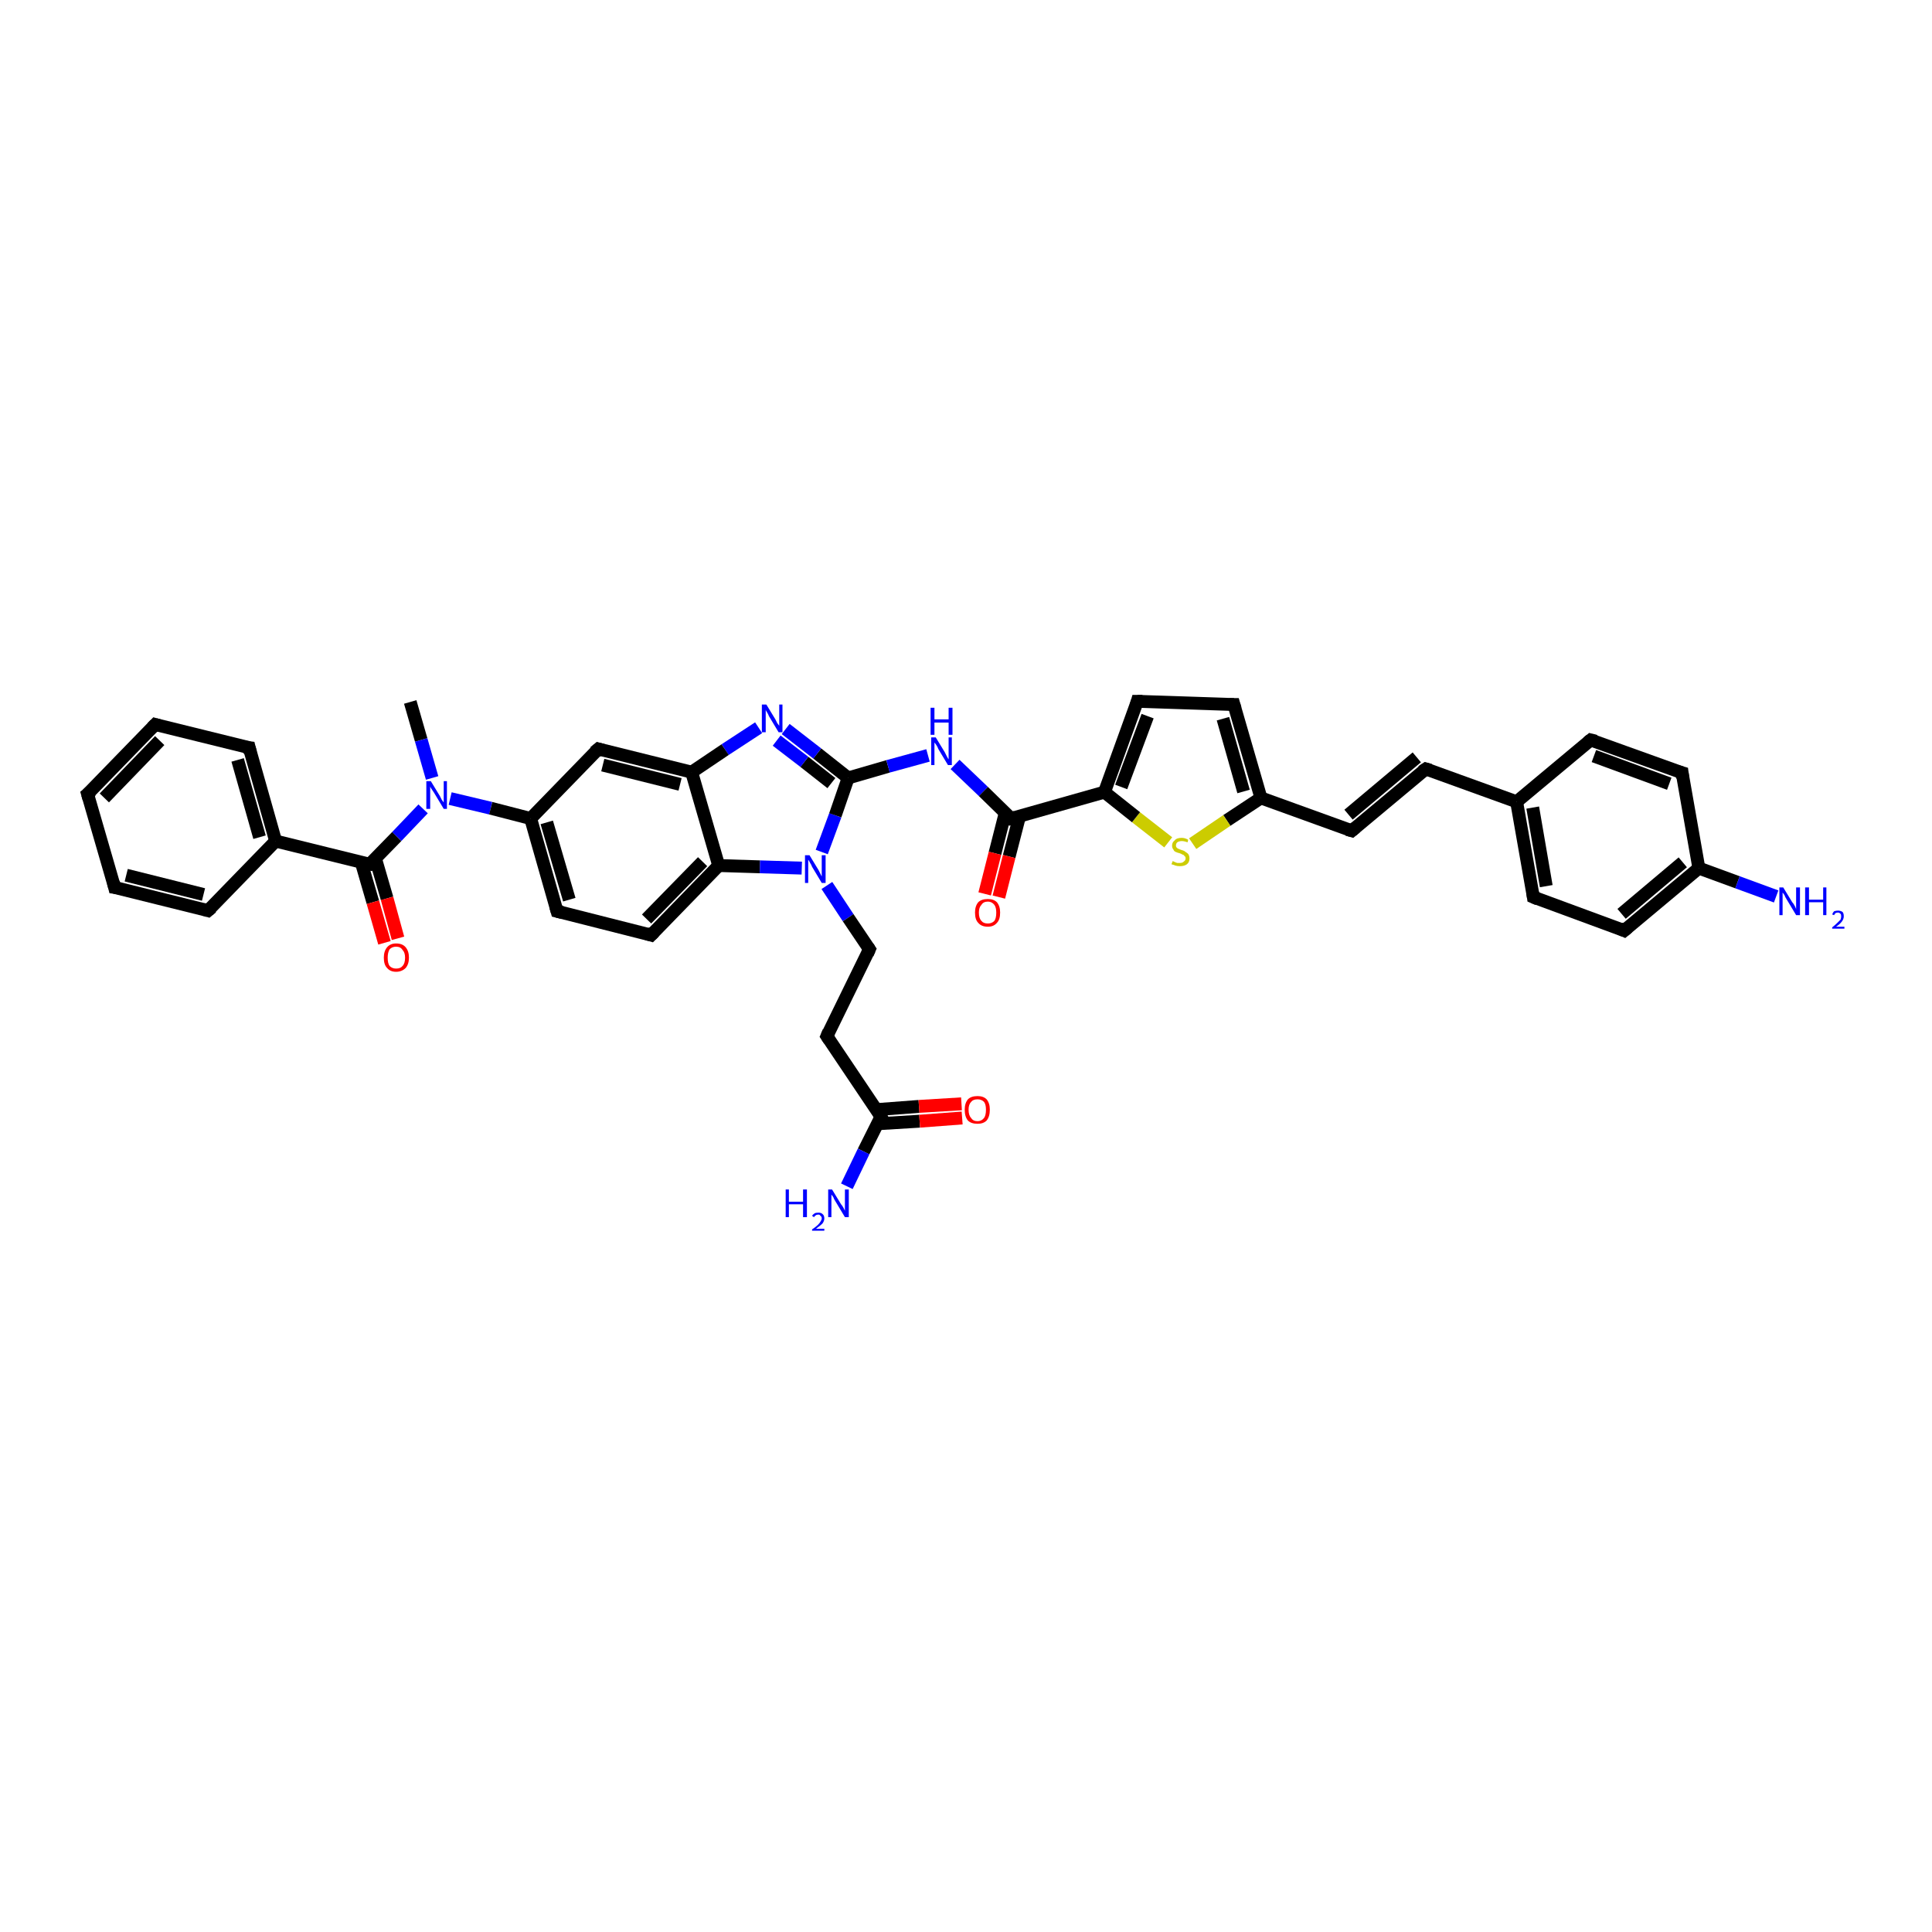 <?xml version='1.0' encoding='iso-8859-1'?>
<svg version='1.1' baseProfile='full'
              xmlns='http://www.w3.org/2000/svg'
                      xmlns:rdkit='http://www.rdkit.org/xml'
                      xmlns:xlink='http://www.w3.org/1999/xlink'
                  xml:space='preserve'
width='300px' height='300px' viewBox='0 0 300 300'>
<!-- END OF HEADER -->
<rect style='opacity:1.0;fill:#FFFFFF;stroke:none' width='300.0' height='300.0' x='0.0' y='0.0'> </rect>
<path class='bond-0 atom-0 atom-1' d='M 63.7,109.0 L 65.4,114.9' style='fill:none;fill-rule:evenodd;stroke:#000000;stroke-width:2.0px;stroke-linecap:butt;stroke-linejoin:miter;stroke-opacity:1' />
<path class='bond-0 atom-0 atom-1' d='M 65.4,114.9 L 67.1,120.8' style='fill:none;fill-rule:evenodd;stroke:#0000FF;stroke-width:2.0px;stroke-linecap:butt;stroke-linejoin:miter;stroke-opacity:1' />
<path class='bond-1 atom-1 atom-2' d='M 65.7,125.6 L 61.6,129.9' style='fill:none;fill-rule:evenodd;stroke:#0000FF;stroke-width:2.0px;stroke-linecap:butt;stroke-linejoin:miter;stroke-opacity:1' />
<path class='bond-1 atom-1 atom-2' d='M 61.6,129.9 L 57.4,134.2' style='fill:none;fill-rule:evenodd;stroke:#000000;stroke-width:2.0px;stroke-linecap:butt;stroke-linejoin:miter;stroke-opacity:1' />
<path class='bond-2 atom-2 atom-3' d='M 56.1,133.9 L 57.9,140.1' style='fill:none;fill-rule:evenodd;stroke:#000000;stroke-width:2.0px;stroke-linecap:butt;stroke-linejoin:miter;stroke-opacity:1' />
<path class='bond-2 atom-2 atom-3' d='M 57.9,140.1 L 59.7,146.4' style='fill:none;fill-rule:evenodd;stroke:#FF0000;stroke-width:2.0px;stroke-linecap:butt;stroke-linejoin:miter;stroke-opacity:1' />
<path class='bond-2 atom-2 atom-3' d='M 58.3,133.3 L 60.1,139.5' style='fill:none;fill-rule:evenodd;stroke:#000000;stroke-width:2.0px;stroke-linecap:butt;stroke-linejoin:miter;stroke-opacity:1' />
<path class='bond-2 atom-2 atom-3' d='M 60.1,139.5 L 61.8,145.7' style='fill:none;fill-rule:evenodd;stroke:#FF0000;stroke-width:2.0px;stroke-linecap:butt;stroke-linejoin:miter;stroke-opacity:1' />
<path class='bond-3 atom-2 atom-4' d='M 57.4,134.2 L 42.8,130.6' style='fill:none;fill-rule:evenodd;stroke:#000000;stroke-width:2.0px;stroke-linecap:butt;stroke-linejoin:miter;stroke-opacity:1' />
<path class='bond-4 atom-4 atom-5' d='M 42.8,130.6 L 38.7,116.1' style='fill:none;fill-rule:evenodd;stroke:#000000;stroke-width:2.0px;stroke-linecap:butt;stroke-linejoin:miter;stroke-opacity:1' />
<path class='bond-4 atom-4 atom-5' d='M 40.3,130.0 L 36.9,118.0' style='fill:none;fill-rule:evenodd;stroke:#000000;stroke-width:2.0px;stroke-linecap:butt;stroke-linejoin:miter;stroke-opacity:1' />
<path class='bond-5 atom-5 atom-6' d='M 38.7,116.1 L 24.1,112.5' style='fill:none;fill-rule:evenodd;stroke:#000000;stroke-width:2.0px;stroke-linecap:butt;stroke-linejoin:miter;stroke-opacity:1' />
<path class='bond-6 atom-6 atom-7' d='M 24.1,112.5 L 13.6,123.3' style='fill:none;fill-rule:evenodd;stroke:#000000;stroke-width:2.0px;stroke-linecap:butt;stroke-linejoin:miter;stroke-opacity:1' />
<path class='bond-6 atom-6 atom-7' d='M 24.8,115.0 L 16.2,123.9' style='fill:none;fill-rule:evenodd;stroke:#000000;stroke-width:2.0px;stroke-linecap:butt;stroke-linejoin:miter;stroke-opacity:1' />
<path class='bond-7 atom-7 atom-8' d='M 13.6,123.3 L 17.8,137.8' style='fill:none;fill-rule:evenodd;stroke:#000000;stroke-width:2.0px;stroke-linecap:butt;stroke-linejoin:miter;stroke-opacity:1' />
<path class='bond-8 atom-8 atom-9' d='M 17.8,137.8 L 32.3,141.4' style='fill:none;fill-rule:evenodd;stroke:#000000;stroke-width:2.0px;stroke-linecap:butt;stroke-linejoin:miter;stroke-opacity:1' />
<path class='bond-8 atom-8 atom-9' d='M 19.6,135.9 L 31.6,138.9' style='fill:none;fill-rule:evenodd;stroke:#000000;stroke-width:2.0px;stroke-linecap:butt;stroke-linejoin:miter;stroke-opacity:1' />
<path class='bond-9 atom-1 atom-10' d='M 69.9,124.0 L 76.2,125.5' style='fill:none;fill-rule:evenodd;stroke:#0000FF;stroke-width:2.0px;stroke-linecap:butt;stroke-linejoin:miter;stroke-opacity:1' />
<path class='bond-9 atom-1 atom-10' d='M 76.2,125.5 L 82.4,127.1' style='fill:none;fill-rule:evenodd;stroke:#000000;stroke-width:2.0px;stroke-linecap:butt;stroke-linejoin:miter;stroke-opacity:1' />
<path class='bond-10 atom-10 atom-11' d='M 82.4,127.1 L 86.5,141.5' style='fill:none;fill-rule:evenodd;stroke:#000000;stroke-width:2.0px;stroke-linecap:butt;stroke-linejoin:miter;stroke-opacity:1' />
<path class='bond-10 atom-10 atom-11' d='M 84.9,127.7 L 88.4,139.7' style='fill:none;fill-rule:evenodd;stroke:#000000;stroke-width:2.0px;stroke-linecap:butt;stroke-linejoin:miter;stroke-opacity:1' />
<path class='bond-11 atom-11 atom-12' d='M 86.5,141.5 L 101.1,145.2' style='fill:none;fill-rule:evenodd;stroke:#000000;stroke-width:2.0px;stroke-linecap:butt;stroke-linejoin:miter;stroke-opacity:1' />
<path class='bond-12 atom-12 atom-13' d='M 101.1,145.2 L 111.6,134.4' style='fill:none;fill-rule:evenodd;stroke:#000000;stroke-width:2.0px;stroke-linecap:butt;stroke-linejoin:miter;stroke-opacity:1' />
<path class='bond-12 atom-12 atom-13' d='M 100.4,142.7 L 109.1,133.8' style='fill:none;fill-rule:evenodd;stroke:#000000;stroke-width:2.0px;stroke-linecap:butt;stroke-linejoin:miter;stroke-opacity:1' />
<path class='bond-13 atom-13 atom-14' d='M 111.6,134.4 L 118.0,134.6' style='fill:none;fill-rule:evenodd;stroke:#000000;stroke-width:2.0px;stroke-linecap:butt;stroke-linejoin:miter;stroke-opacity:1' />
<path class='bond-13 atom-13 atom-14' d='M 118.0,134.6 L 124.5,134.8' style='fill:none;fill-rule:evenodd;stroke:#0000FF;stroke-width:2.0px;stroke-linecap:butt;stroke-linejoin:miter;stroke-opacity:1' />
<path class='bond-14 atom-14 atom-15' d='M 128.4,137.5 L 131.7,142.5' style='fill:none;fill-rule:evenodd;stroke:#0000FF;stroke-width:2.0px;stroke-linecap:butt;stroke-linejoin:miter;stroke-opacity:1' />
<path class='bond-14 atom-14 atom-15' d='M 131.7,142.5 L 135.0,147.4' style='fill:none;fill-rule:evenodd;stroke:#000000;stroke-width:2.0px;stroke-linecap:butt;stroke-linejoin:miter;stroke-opacity:1' />
<path class='bond-15 atom-15 atom-16' d='M 135.0,147.4 L 128.4,160.9' style='fill:none;fill-rule:evenodd;stroke:#000000;stroke-width:2.0px;stroke-linecap:butt;stroke-linejoin:miter;stroke-opacity:1' />
<path class='bond-16 atom-16 atom-17' d='M 128.4,160.9 L 136.8,173.4' style='fill:none;fill-rule:evenodd;stroke:#000000;stroke-width:2.0px;stroke-linecap:butt;stroke-linejoin:miter;stroke-opacity:1' />
<path class='bond-17 atom-17 atom-18' d='M 136.8,173.4 L 134.1,178.8' style='fill:none;fill-rule:evenodd;stroke:#000000;stroke-width:2.0px;stroke-linecap:butt;stroke-linejoin:miter;stroke-opacity:1' />
<path class='bond-17 atom-17 atom-18' d='M 134.1,178.8 L 131.5,184.2' style='fill:none;fill-rule:evenodd;stroke:#0000FF;stroke-width:2.0px;stroke-linecap:butt;stroke-linejoin:miter;stroke-opacity:1' />
<path class='bond-18 atom-17 atom-19' d='M 136.2,174.5 L 142.8,174.1' style='fill:none;fill-rule:evenodd;stroke:#000000;stroke-width:2.0px;stroke-linecap:butt;stroke-linejoin:miter;stroke-opacity:1' />
<path class='bond-18 atom-17 atom-19' d='M 142.8,174.1 L 149.4,173.6' style='fill:none;fill-rule:evenodd;stroke:#FF0000;stroke-width:2.0px;stroke-linecap:butt;stroke-linejoin:miter;stroke-opacity:1' />
<path class='bond-18 atom-17 atom-19' d='M 136.1,172.3 L 142.7,171.8' style='fill:none;fill-rule:evenodd;stroke:#000000;stroke-width:2.0px;stroke-linecap:butt;stroke-linejoin:miter;stroke-opacity:1' />
<path class='bond-18 atom-17 atom-19' d='M 142.7,171.8 L 149.3,171.4' style='fill:none;fill-rule:evenodd;stroke:#FF0000;stroke-width:2.0px;stroke-linecap:butt;stroke-linejoin:miter;stroke-opacity:1' />
<path class='bond-19 atom-14 atom-20' d='M 127.6,132.3 L 129.7,126.6' style='fill:none;fill-rule:evenodd;stroke:#0000FF;stroke-width:2.0px;stroke-linecap:butt;stroke-linejoin:miter;stroke-opacity:1' />
<path class='bond-19 atom-14 atom-20' d='M 129.7,126.6 L 131.7,120.8' style='fill:none;fill-rule:evenodd;stroke:#000000;stroke-width:2.0px;stroke-linecap:butt;stroke-linejoin:miter;stroke-opacity:1' />
<path class='bond-20 atom-20 atom-21' d='M 131.7,120.8 L 137.9,119.0' style='fill:none;fill-rule:evenodd;stroke:#000000;stroke-width:2.0px;stroke-linecap:butt;stroke-linejoin:miter;stroke-opacity:1' />
<path class='bond-20 atom-20 atom-21' d='M 137.9,119.0 L 144.1,117.3' style='fill:none;fill-rule:evenodd;stroke:#0000FF;stroke-width:2.0px;stroke-linecap:butt;stroke-linejoin:miter;stroke-opacity:1' />
<path class='bond-21 atom-21 atom-22' d='M 148.3,118.7 L 152.7,122.9' style='fill:none;fill-rule:evenodd;stroke:#0000FF;stroke-width:2.0px;stroke-linecap:butt;stroke-linejoin:miter;stroke-opacity:1' />
<path class='bond-21 atom-21 atom-22' d='M 152.7,122.9 L 157.0,127.1' style='fill:none;fill-rule:evenodd;stroke:#000000;stroke-width:2.0px;stroke-linecap:butt;stroke-linejoin:miter;stroke-opacity:1' />
<path class='bond-22 atom-22 atom-23' d='M 156.1,126.2 L 154.5,132.5' style='fill:none;fill-rule:evenodd;stroke:#000000;stroke-width:2.0px;stroke-linecap:butt;stroke-linejoin:miter;stroke-opacity:1' />
<path class='bond-22 atom-22 atom-23' d='M 154.5,132.5 L 152.9,138.8' style='fill:none;fill-rule:evenodd;stroke:#FF0000;stroke-width:2.0px;stroke-linecap:butt;stroke-linejoin:miter;stroke-opacity:1' />
<path class='bond-22 atom-22 atom-23' d='M 158.3,126.8 L 156.7,133.0' style='fill:none;fill-rule:evenodd;stroke:#000000;stroke-width:2.0px;stroke-linecap:butt;stroke-linejoin:miter;stroke-opacity:1' />
<path class='bond-22 atom-22 atom-23' d='M 156.7,133.0 L 155.1,139.3' style='fill:none;fill-rule:evenodd;stroke:#FF0000;stroke-width:2.0px;stroke-linecap:butt;stroke-linejoin:miter;stroke-opacity:1' />
<path class='bond-23 atom-22 atom-24' d='M 157.0,127.1 L 171.5,123.0' style='fill:none;fill-rule:evenodd;stroke:#000000;stroke-width:2.0px;stroke-linecap:butt;stroke-linejoin:miter;stroke-opacity:1' />
<path class='bond-24 atom-24 atom-25' d='M 171.5,123.0 L 176.6,108.9' style='fill:none;fill-rule:evenodd;stroke:#000000;stroke-width:2.0px;stroke-linecap:butt;stroke-linejoin:miter;stroke-opacity:1' />
<path class='bond-24 atom-24 atom-25' d='M 174.1,122.2 L 178.2,111.2' style='fill:none;fill-rule:evenodd;stroke:#000000;stroke-width:2.0px;stroke-linecap:butt;stroke-linejoin:miter;stroke-opacity:1' />
<path class='bond-25 atom-25 atom-26' d='M 176.6,108.9 L 191.6,109.4' style='fill:none;fill-rule:evenodd;stroke:#000000;stroke-width:2.0px;stroke-linecap:butt;stroke-linejoin:miter;stroke-opacity:1' />
<path class='bond-26 atom-26 atom-27' d='M 191.6,109.4 L 195.8,123.9' style='fill:none;fill-rule:evenodd;stroke:#000000;stroke-width:2.0px;stroke-linecap:butt;stroke-linejoin:miter;stroke-opacity:1' />
<path class='bond-26 atom-26 atom-27' d='M 189.9,111.6 L 193.1,122.9' style='fill:none;fill-rule:evenodd;stroke:#000000;stroke-width:2.0px;stroke-linecap:butt;stroke-linejoin:miter;stroke-opacity:1' />
<path class='bond-27 atom-27 atom-28' d='M 195.8,123.9 L 209.9,129.0' style='fill:none;fill-rule:evenodd;stroke:#000000;stroke-width:2.0px;stroke-linecap:butt;stroke-linejoin:miter;stroke-opacity:1' />
<path class='bond-28 atom-28 atom-29' d='M 209.9,129.0 L 221.4,119.4' style='fill:none;fill-rule:evenodd;stroke:#000000;stroke-width:2.0px;stroke-linecap:butt;stroke-linejoin:miter;stroke-opacity:1' />
<path class='bond-28 atom-28 atom-29' d='M 209.4,126.5 L 220.0,117.6' style='fill:none;fill-rule:evenodd;stroke:#000000;stroke-width:2.0px;stroke-linecap:butt;stroke-linejoin:miter;stroke-opacity:1' />
<path class='bond-29 atom-29 atom-30' d='M 221.4,119.4 L 235.5,124.5' style='fill:none;fill-rule:evenodd;stroke:#000000;stroke-width:2.0px;stroke-linecap:butt;stroke-linejoin:miter;stroke-opacity:1' />
<path class='bond-30 atom-30 atom-31' d='M 235.5,124.5 L 238.1,139.3' style='fill:none;fill-rule:evenodd;stroke:#000000;stroke-width:2.0px;stroke-linecap:butt;stroke-linejoin:miter;stroke-opacity:1' />
<path class='bond-30 atom-30 atom-31' d='M 238.0,125.4 L 240.1,137.6' style='fill:none;fill-rule:evenodd;stroke:#000000;stroke-width:2.0px;stroke-linecap:butt;stroke-linejoin:miter;stroke-opacity:1' />
<path class='bond-31 atom-31 atom-32' d='M 238.1,139.3 L 252.2,144.5' style='fill:none;fill-rule:evenodd;stroke:#000000;stroke-width:2.0px;stroke-linecap:butt;stroke-linejoin:miter;stroke-opacity:1' />
<path class='bond-32 atom-32 atom-33' d='M 252.2,144.5 L 263.8,134.8' style='fill:none;fill-rule:evenodd;stroke:#000000;stroke-width:2.0px;stroke-linecap:butt;stroke-linejoin:miter;stroke-opacity:1' />
<path class='bond-32 atom-32 atom-33' d='M 251.8,141.9 L 261.3,133.9' style='fill:none;fill-rule:evenodd;stroke:#000000;stroke-width:2.0px;stroke-linecap:butt;stroke-linejoin:miter;stroke-opacity:1' />
<path class='bond-33 atom-33 atom-34' d='M 263.8,134.8 L 269.8,137.0' style='fill:none;fill-rule:evenodd;stroke:#000000;stroke-width:2.0px;stroke-linecap:butt;stroke-linejoin:miter;stroke-opacity:1' />
<path class='bond-33 atom-33 atom-34' d='M 269.8,137.0 L 275.8,139.2' style='fill:none;fill-rule:evenodd;stroke:#0000FF;stroke-width:2.0px;stroke-linecap:butt;stroke-linejoin:miter;stroke-opacity:1' />
<path class='bond-34 atom-33 atom-35' d='M 263.8,134.8 L 261.2,120.0' style='fill:none;fill-rule:evenodd;stroke:#000000;stroke-width:2.0px;stroke-linecap:butt;stroke-linejoin:miter;stroke-opacity:1' />
<path class='bond-35 atom-35 atom-36' d='M 261.2,120.0 L 247.0,114.9' style='fill:none;fill-rule:evenodd;stroke:#000000;stroke-width:2.0px;stroke-linecap:butt;stroke-linejoin:miter;stroke-opacity:1' />
<path class='bond-35 atom-35 atom-36' d='M 259.2,121.7 L 247.5,117.4' style='fill:none;fill-rule:evenodd;stroke:#000000;stroke-width:2.0px;stroke-linecap:butt;stroke-linejoin:miter;stroke-opacity:1' />
<path class='bond-36 atom-27 atom-37' d='M 195.8,123.9 L 190.5,127.4' style='fill:none;fill-rule:evenodd;stroke:#000000;stroke-width:2.0px;stroke-linecap:butt;stroke-linejoin:miter;stroke-opacity:1' />
<path class='bond-36 atom-27 atom-37' d='M 190.5,127.4 L 185.2,131.0' style='fill:none;fill-rule:evenodd;stroke:#CCCC00;stroke-width:2.0px;stroke-linecap:butt;stroke-linejoin:miter;stroke-opacity:1' />
<path class='bond-37 atom-20 atom-38' d='M 131.7,120.8 L 126.9,117.0' style='fill:none;fill-rule:evenodd;stroke:#000000;stroke-width:2.0px;stroke-linecap:butt;stroke-linejoin:miter;stroke-opacity:1' />
<path class='bond-37 atom-20 atom-38' d='M 126.9,117.0 L 122.0,113.2' style='fill:none;fill-rule:evenodd;stroke:#0000FF;stroke-width:2.0px;stroke-linecap:butt;stroke-linejoin:miter;stroke-opacity:1' />
<path class='bond-37 atom-20 atom-38' d='M 129.1,121.6 L 124.9,118.3' style='fill:none;fill-rule:evenodd;stroke:#000000;stroke-width:2.0px;stroke-linecap:butt;stroke-linejoin:miter;stroke-opacity:1' />
<path class='bond-37 atom-20 atom-38' d='M 124.9,118.3 L 120.6,115.0' style='fill:none;fill-rule:evenodd;stroke:#0000FF;stroke-width:2.0px;stroke-linecap:butt;stroke-linejoin:miter;stroke-opacity:1' />
<path class='bond-38 atom-38 atom-39' d='M 117.8,113.0 L 112.6,116.4' style='fill:none;fill-rule:evenodd;stroke:#0000FF;stroke-width:2.0px;stroke-linecap:butt;stroke-linejoin:miter;stroke-opacity:1' />
<path class='bond-38 atom-38 atom-39' d='M 112.6,116.4 L 107.4,119.9' style='fill:none;fill-rule:evenodd;stroke:#000000;stroke-width:2.0px;stroke-linecap:butt;stroke-linejoin:miter;stroke-opacity:1' />
<path class='bond-39 atom-39 atom-40' d='M 107.4,119.9 L 92.9,116.3' style='fill:none;fill-rule:evenodd;stroke:#000000;stroke-width:2.0px;stroke-linecap:butt;stroke-linejoin:miter;stroke-opacity:1' />
<path class='bond-39 atom-39 atom-40' d='M 105.6,121.8 L 93.6,118.8' style='fill:none;fill-rule:evenodd;stroke:#000000;stroke-width:2.0px;stroke-linecap:butt;stroke-linejoin:miter;stroke-opacity:1' />
<path class='bond-40 atom-9 atom-4' d='M 32.3,141.4 L 42.8,130.6' style='fill:none;fill-rule:evenodd;stroke:#000000;stroke-width:2.0px;stroke-linecap:butt;stroke-linejoin:miter;stroke-opacity:1' />
<path class='bond-41 atom-40 atom-10' d='M 92.9,116.3 L 82.4,127.1' style='fill:none;fill-rule:evenodd;stroke:#000000;stroke-width:2.0px;stroke-linecap:butt;stroke-linejoin:miter;stroke-opacity:1' />
<path class='bond-42 atom-39 atom-13' d='M 107.4,119.9 L 111.6,134.4' style='fill:none;fill-rule:evenodd;stroke:#000000;stroke-width:2.0px;stroke-linecap:butt;stroke-linejoin:miter;stroke-opacity:1' />
<path class='bond-43 atom-37 atom-24' d='M 181.4,130.8 L 176.4,126.9' style='fill:none;fill-rule:evenodd;stroke:#CCCC00;stroke-width:2.0px;stroke-linecap:butt;stroke-linejoin:miter;stroke-opacity:1' />
<path class='bond-43 atom-37 atom-24' d='M 176.4,126.9 L 171.5,123.0' style='fill:none;fill-rule:evenodd;stroke:#000000;stroke-width:2.0px;stroke-linecap:butt;stroke-linejoin:miter;stroke-opacity:1' />
<path class='bond-44 atom-36 atom-30' d='M 247.0,114.9 L 235.5,124.5' style='fill:none;fill-rule:evenodd;stroke:#000000;stroke-width:2.0px;stroke-linecap:butt;stroke-linejoin:miter;stroke-opacity:1' />
<path d='M 57.6,134.0 L 57.4,134.2 L 56.7,134.1' style='fill:none;stroke:#000000;stroke-width:2.0px;stroke-linecap:butt;stroke-linejoin:miter;stroke-opacity:1;' />
<path d='M 38.9,116.9 L 38.7,116.1 L 37.9,116.0' style='fill:none;stroke:#000000;stroke-width:2.0px;stroke-linecap:butt;stroke-linejoin:miter;stroke-opacity:1;' />
<path d='M 24.8,112.7 L 24.1,112.5 L 23.6,113.0' style='fill:none;stroke:#000000;stroke-width:2.0px;stroke-linecap:butt;stroke-linejoin:miter;stroke-opacity:1;' />
<path d='M 14.2,122.8 L 13.6,123.3 L 13.8,124.0' style='fill:none;stroke:#000000;stroke-width:2.0px;stroke-linecap:butt;stroke-linejoin:miter;stroke-opacity:1;' />
<path d='M 17.6,137.0 L 17.8,137.8 L 18.5,137.9' style='fill:none;stroke:#000000;stroke-width:2.0px;stroke-linecap:butt;stroke-linejoin:miter;stroke-opacity:1;' />
<path d='M 31.6,141.2 L 32.3,141.4 L 32.9,140.9' style='fill:none;stroke:#000000;stroke-width:2.0px;stroke-linecap:butt;stroke-linejoin:miter;stroke-opacity:1;' />
<path d='M 86.3,140.8 L 86.5,141.5 L 87.3,141.7' style='fill:none;stroke:#000000;stroke-width:2.0px;stroke-linecap:butt;stroke-linejoin:miter;stroke-opacity:1;' />
<path d='M 100.4,145.0 L 101.1,145.2 L 101.6,144.7' style='fill:none;stroke:#000000;stroke-width:2.0px;stroke-linecap:butt;stroke-linejoin:miter;stroke-opacity:1;' />
<path d='M 134.8,147.1 L 135.0,147.4 L 134.7,148.1' style='fill:none;stroke:#000000;stroke-width:2.0px;stroke-linecap:butt;stroke-linejoin:miter;stroke-opacity:1;' />
<path d='M 128.7,160.2 L 128.4,160.9 L 128.8,161.5' style='fill:none;stroke:#000000;stroke-width:2.0px;stroke-linecap:butt;stroke-linejoin:miter;stroke-opacity:1;' />
<path d='M 136.4,172.7 L 136.8,173.4 L 136.7,173.6' style='fill:none;stroke:#000000;stroke-width:2.0px;stroke-linecap:butt;stroke-linejoin:miter;stroke-opacity:1;' />
<path d='M 156.8,126.9 L 157.0,127.1 L 157.7,126.9' style='fill:none;stroke:#000000;stroke-width:2.0px;stroke-linecap:butt;stroke-linejoin:miter;stroke-opacity:1;' />
<path d='M 176.4,109.6 L 176.6,108.9 L 177.4,108.9' style='fill:none;stroke:#000000;stroke-width:2.0px;stroke-linecap:butt;stroke-linejoin:miter;stroke-opacity:1;' />
<path d='M 190.9,109.4 L 191.6,109.4 L 191.8,110.1' style='fill:none;stroke:#000000;stroke-width:2.0px;stroke-linecap:butt;stroke-linejoin:miter;stroke-opacity:1;' />
<path d='M 209.2,128.8 L 209.9,129.0 L 210.5,128.5' style='fill:none;stroke:#000000;stroke-width:2.0px;stroke-linecap:butt;stroke-linejoin:miter;stroke-opacity:1;' />
<path d='M 220.8,119.8 L 221.4,119.4 L 222.1,119.6' style='fill:none;stroke:#000000;stroke-width:2.0px;stroke-linecap:butt;stroke-linejoin:miter;stroke-opacity:1;' />
<path d='M 238.0,138.6 L 238.1,139.3 L 238.8,139.6' style='fill:none;stroke:#000000;stroke-width:2.0px;stroke-linecap:butt;stroke-linejoin:miter;stroke-opacity:1;' />
<path d='M 251.5,144.2 L 252.2,144.5 L 252.8,144.0' style='fill:none;stroke:#000000;stroke-width:2.0px;stroke-linecap:butt;stroke-linejoin:miter;stroke-opacity:1;' />
<path d='M 261.3,120.8 L 261.2,120.0 L 260.5,119.8' style='fill:none;stroke:#000000;stroke-width:2.0px;stroke-linecap:butt;stroke-linejoin:miter;stroke-opacity:1;' />
<path d='M 247.8,115.1 L 247.0,114.9 L 246.5,115.3' style='fill:none;stroke:#000000;stroke-width:2.0px;stroke-linecap:butt;stroke-linejoin:miter;stroke-opacity:1;' />
<path d='M 93.6,116.5 L 92.9,116.3 L 92.3,116.8' style='fill:none;stroke:#000000;stroke-width:2.0px;stroke-linecap:butt;stroke-linejoin:miter;stroke-opacity:1;' />
<path class='atom-1' d='M 66.9 121.3
L 68.3 123.6
Q 68.4 123.8, 68.6 124.2
Q 68.9 124.6, 68.9 124.6
L 68.9 121.3
L 69.4 121.3
L 69.4 125.6
L 68.9 125.6
L 67.4 123.1
Q 67.2 122.8, 67.0 122.5
Q 66.8 122.2, 66.8 122.1
L 66.8 125.6
L 66.2 125.6
L 66.2 121.3
L 66.9 121.3
' fill='#0000FF'/>
<path class='atom-3' d='M 59.6 148.7
Q 59.6 147.7, 60.1 147.1
Q 60.6 146.5, 61.5 146.5
Q 62.5 146.5, 63.0 147.1
Q 63.5 147.7, 63.5 148.7
Q 63.5 149.7, 63.0 150.3
Q 62.4 150.9, 61.5 150.9
Q 60.6 150.9, 60.1 150.3
Q 59.6 149.8, 59.6 148.7
M 61.5 150.4
Q 62.2 150.4, 62.5 150.0
Q 62.9 149.6, 62.9 148.7
Q 62.9 147.9, 62.5 147.5
Q 62.2 147.0, 61.5 147.0
Q 60.9 147.0, 60.5 147.4
Q 60.2 147.9, 60.2 148.7
Q 60.2 149.6, 60.5 150.0
Q 60.9 150.4, 61.5 150.4
' fill='#FF0000'/>
<path class='atom-14' d='M 125.7 132.8
L 127.1 135.1
Q 127.2 135.3, 127.4 135.7
Q 127.6 136.1, 127.6 136.1
L 127.6 132.8
L 128.2 132.8
L 128.2 137.1
L 127.6 137.1
L 126.1 134.6
Q 126.0 134.3, 125.8 134.0
Q 125.6 133.6, 125.5 133.5
L 125.5 137.1
L 125.0 137.1
L 125.0 132.8
L 125.7 132.8
' fill='#0000FF'/>
<path class='atom-18' d='M 122.0 184.7
L 122.5 184.7
L 122.5 186.6
L 124.7 186.6
L 124.7 184.7
L 125.3 184.7
L 125.3 189.0
L 124.7 189.0
L 124.7 187.0
L 122.5 187.0
L 122.5 189.0
L 122.0 189.0
L 122.0 184.7
' fill='#0000FF'/>
<path class='atom-18' d='M 126.1 188.8
Q 126.2 188.6, 126.5 188.4
Q 126.7 188.3, 127.1 188.3
Q 127.5 188.3, 127.7 188.5
Q 128.0 188.7, 128.0 189.2
Q 128.0 189.6, 127.7 190.0
Q 127.4 190.3, 126.7 190.8
L 128.0 190.8
L 128.0 191.1
L 126.1 191.1
L 126.1 190.9
Q 126.7 190.5, 127.0 190.2
Q 127.3 189.9, 127.4 189.7
Q 127.6 189.4, 127.6 189.2
Q 127.6 188.9, 127.4 188.8
Q 127.3 188.6, 127.1 188.6
Q 126.8 188.6, 126.7 188.7
Q 126.5 188.8, 126.4 189.0
L 126.1 188.8
' fill='#0000FF'/>
<path class='atom-18' d='M 129.2 184.7
L 130.6 187.0
Q 130.8 187.2, 131.0 187.6
Q 131.2 188.0, 131.2 188.0
L 131.2 184.7
L 131.8 184.7
L 131.8 189.0
L 131.2 189.0
L 129.7 186.5
Q 129.5 186.2, 129.4 185.9
Q 129.2 185.6, 129.1 185.5
L 129.1 189.0
L 128.6 189.0
L 128.6 184.7
L 129.2 184.7
' fill='#0000FF'/>
<path class='atom-19' d='M 149.8 172.3
Q 149.8 171.3, 150.3 170.7
Q 150.8 170.2, 151.8 170.2
Q 152.7 170.2, 153.2 170.7
Q 153.7 171.3, 153.7 172.3
Q 153.7 173.4, 153.2 174.0
Q 152.7 174.5, 151.8 174.5
Q 150.8 174.5, 150.3 174.0
Q 149.8 173.4, 149.8 172.3
M 151.8 174.1
Q 152.4 174.1, 152.8 173.6
Q 153.1 173.2, 153.1 172.3
Q 153.1 171.5, 152.8 171.1
Q 152.4 170.7, 151.8 170.7
Q 151.1 170.7, 150.8 171.1
Q 150.4 171.5, 150.4 172.3
Q 150.4 173.2, 150.8 173.6
Q 151.1 174.1, 151.8 174.1
' fill='#FF0000'/>
<path class='atom-21' d='M 145.3 114.5
L 146.7 116.8
Q 146.8 117.0, 147.0 117.4
Q 147.2 117.8, 147.3 117.9
L 147.3 114.5
L 147.8 114.5
L 147.8 118.8
L 147.2 118.8
L 145.7 116.3
Q 145.6 116.0, 145.4 115.7
Q 145.2 115.4, 145.1 115.3
L 145.1 118.8
L 144.6 118.8
L 144.6 114.5
L 145.3 114.5
' fill='#0000FF'/>
<path class='atom-21' d='M 144.5 109.9
L 145.1 109.9
L 145.1 111.7
L 147.3 111.7
L 147.3 109.9
L 147.9 109.9
L 147.9 114.1
L 147.3 114.1
L 147.3 112.2
L 145.1 112.2
L 145.1 114.1
L 144.5 114.1
L 144.5 109.9
' fill='#0000FF'/>
<path class='atom-23' d='M 151.4 141.7
Q 151.4 140.7, 151.9 140.1
Q 152.4 139.6, 153.4 139.6
Q 154.3 139.6, 154.8 140.1
Q 155.3 140.7, 155.3 141.7
Q 155.3 142.8, 154.8 143.3
Q 154.3 143.9, 153.4 143.9
Q 152.4 143.9, 151.9 143.3
Q 151.4 142.8, 151.4 141.7
M 153.4 143.4
Q 154.0 143.4, 154.4 143.0
Q 154.7 142.6, 154.7 141.7
Q 154.7 140.9, 154.4 140.5
Q 154.0 140.0, 153.4 140.0
Q 152.7 140.0, 152.4 140.5
Q 152.0 140.9, 152.0 141.7
Q 152.0 142.6, 152.4 143.0
Q 152.7 143.4, 153.4 143.4
' fill='#FF0000'/>
<path class='atom-34' d='M 276.9 137.8
L 278.3 140.1
Q 278.5 140.3, 278.7 140.7
Q 278.9 141.1, 278.9 141.2
L 278.9 137.8
L 279.5 137.8
L 279.5 142.1
L 278.9 142.1
L 277.4 139.6
Q 277.2 139.3, 277.1 139.0
Q 276.9 138.7, 276.8 138.6
L 276.8 142.1
L 276.3 142.1
L 276.3 137.8
L 276.9 137.8
' fill='#0000FF'/>
<path class='atom-34' d='M 280.3 137.8
L 280.9 137.8
L 280.9 139.7
L 283.1 139.7
L 283.1 137.8
L 283.6 137.8
L 283.6 142.1
L 283.1 142.1
L 283.1 140.1
L 280.9 140.1
L 280.9 142.1
L 280.3 142.1
L 280.3 137.8
' fill='#0000FF'/>
<path class='atom-34' d='M 284.5 142.0
Q 284.6 141.7, 284.8 141.5
Q 285.1 141.4, 285.4 141.4
Q 285.8 141.4, 286.1 141.6
Q 286.3 141.8, 286.3 142.3
Q 286.3 142.7, 286.0 143.1
Q 285.7 143.5, 285.1 143.9
L 286.4 143.9
L 286.4 144.2
L 284.5 144.2
L 284.5 144.0
Q 285.0 143.6, 285.3 143.3
Q 285.6 143.0, 285.8 142.8
Q 285.9 142.5, 285.9 142.3
Q 285.9 142.0, 285.8 141.9
Q 285.6 141.7, 285.4 141.7
Q 285.2 141.7, 285.0 141.8
Q 284.9 141.9, 284.8 142.1
L 284.5 142.0
' fill='#0000FF'/>
<path class='atom-37' d='M 182.1 133.7
Q 182.1 133.7, 182.3 133.8
Q 182.5 133.9, 182.8 134.0
Q 183.0 134.0, 183.2 134.0
Q 183.6 134.0, 183.8 133.8
Q 184.1 133.6, 184.1 133.3
Q 184.1 133.0, 183.9 132.9
Q 183.8 132.7, 183.6 132.7
Q 183.5 132.6, 183.2 132.5
Q 182.8 132.4, 182.6 132.3
Q 182.3 132.2, 182.2 131.9
Q 182.0 131.7, 182.0 131.3
Q 182.0 130.8, 182.4 130.5
Q 182.7 130.1, 183.5 130.1
Q 184.0 130.1, 184.5 130.4
L 184.4 130.8
Q 183.9 130.6, 183.5 130.6
Q 183.1 130.6, 182.8 130.8
Q 182.6 131.0, 182.6 131.3
Q 182.6 131.5, 182.7 131.6
Q 182.9 131.8, 183.0 131.8
Q 183.2 131.9, 183.5 132.0
Q 183.9 132.1, 184.1 132.3
Q 184.3 132.4, 184.5 132.6
Q 184.7 132.9, 184.7 133.3
Q 184.7 133.9, 184.3 134.2
Q 183.9 134.5, 183.2 134.5
Q 182.8 134.5, 182.5 134.4
Q 182.3 134.3, 181.9 134.2
L 182.1 133.7
' fill='#CCCC00'/>
<path class='atom-38' d='M 119.0 109.4
L 120.4 111.7
Q 120.5 111.9, 120.7 112.3
Q 121.0 112.7, 121.0 112.7
L 121.0 109.4
L 121.5 109.4
L 121.5 113.7
L 120.9 113.7
L 119.4 111.2
Q 119.3 110.9, 119.1 110.6
Q 118.9 110.3, 118.9 110.2
L 118.9 113.7
L 118.3 113.7
L 118.3 109.4
L 119.0 109.4
' fill='#0000FF'/>
</svg>
